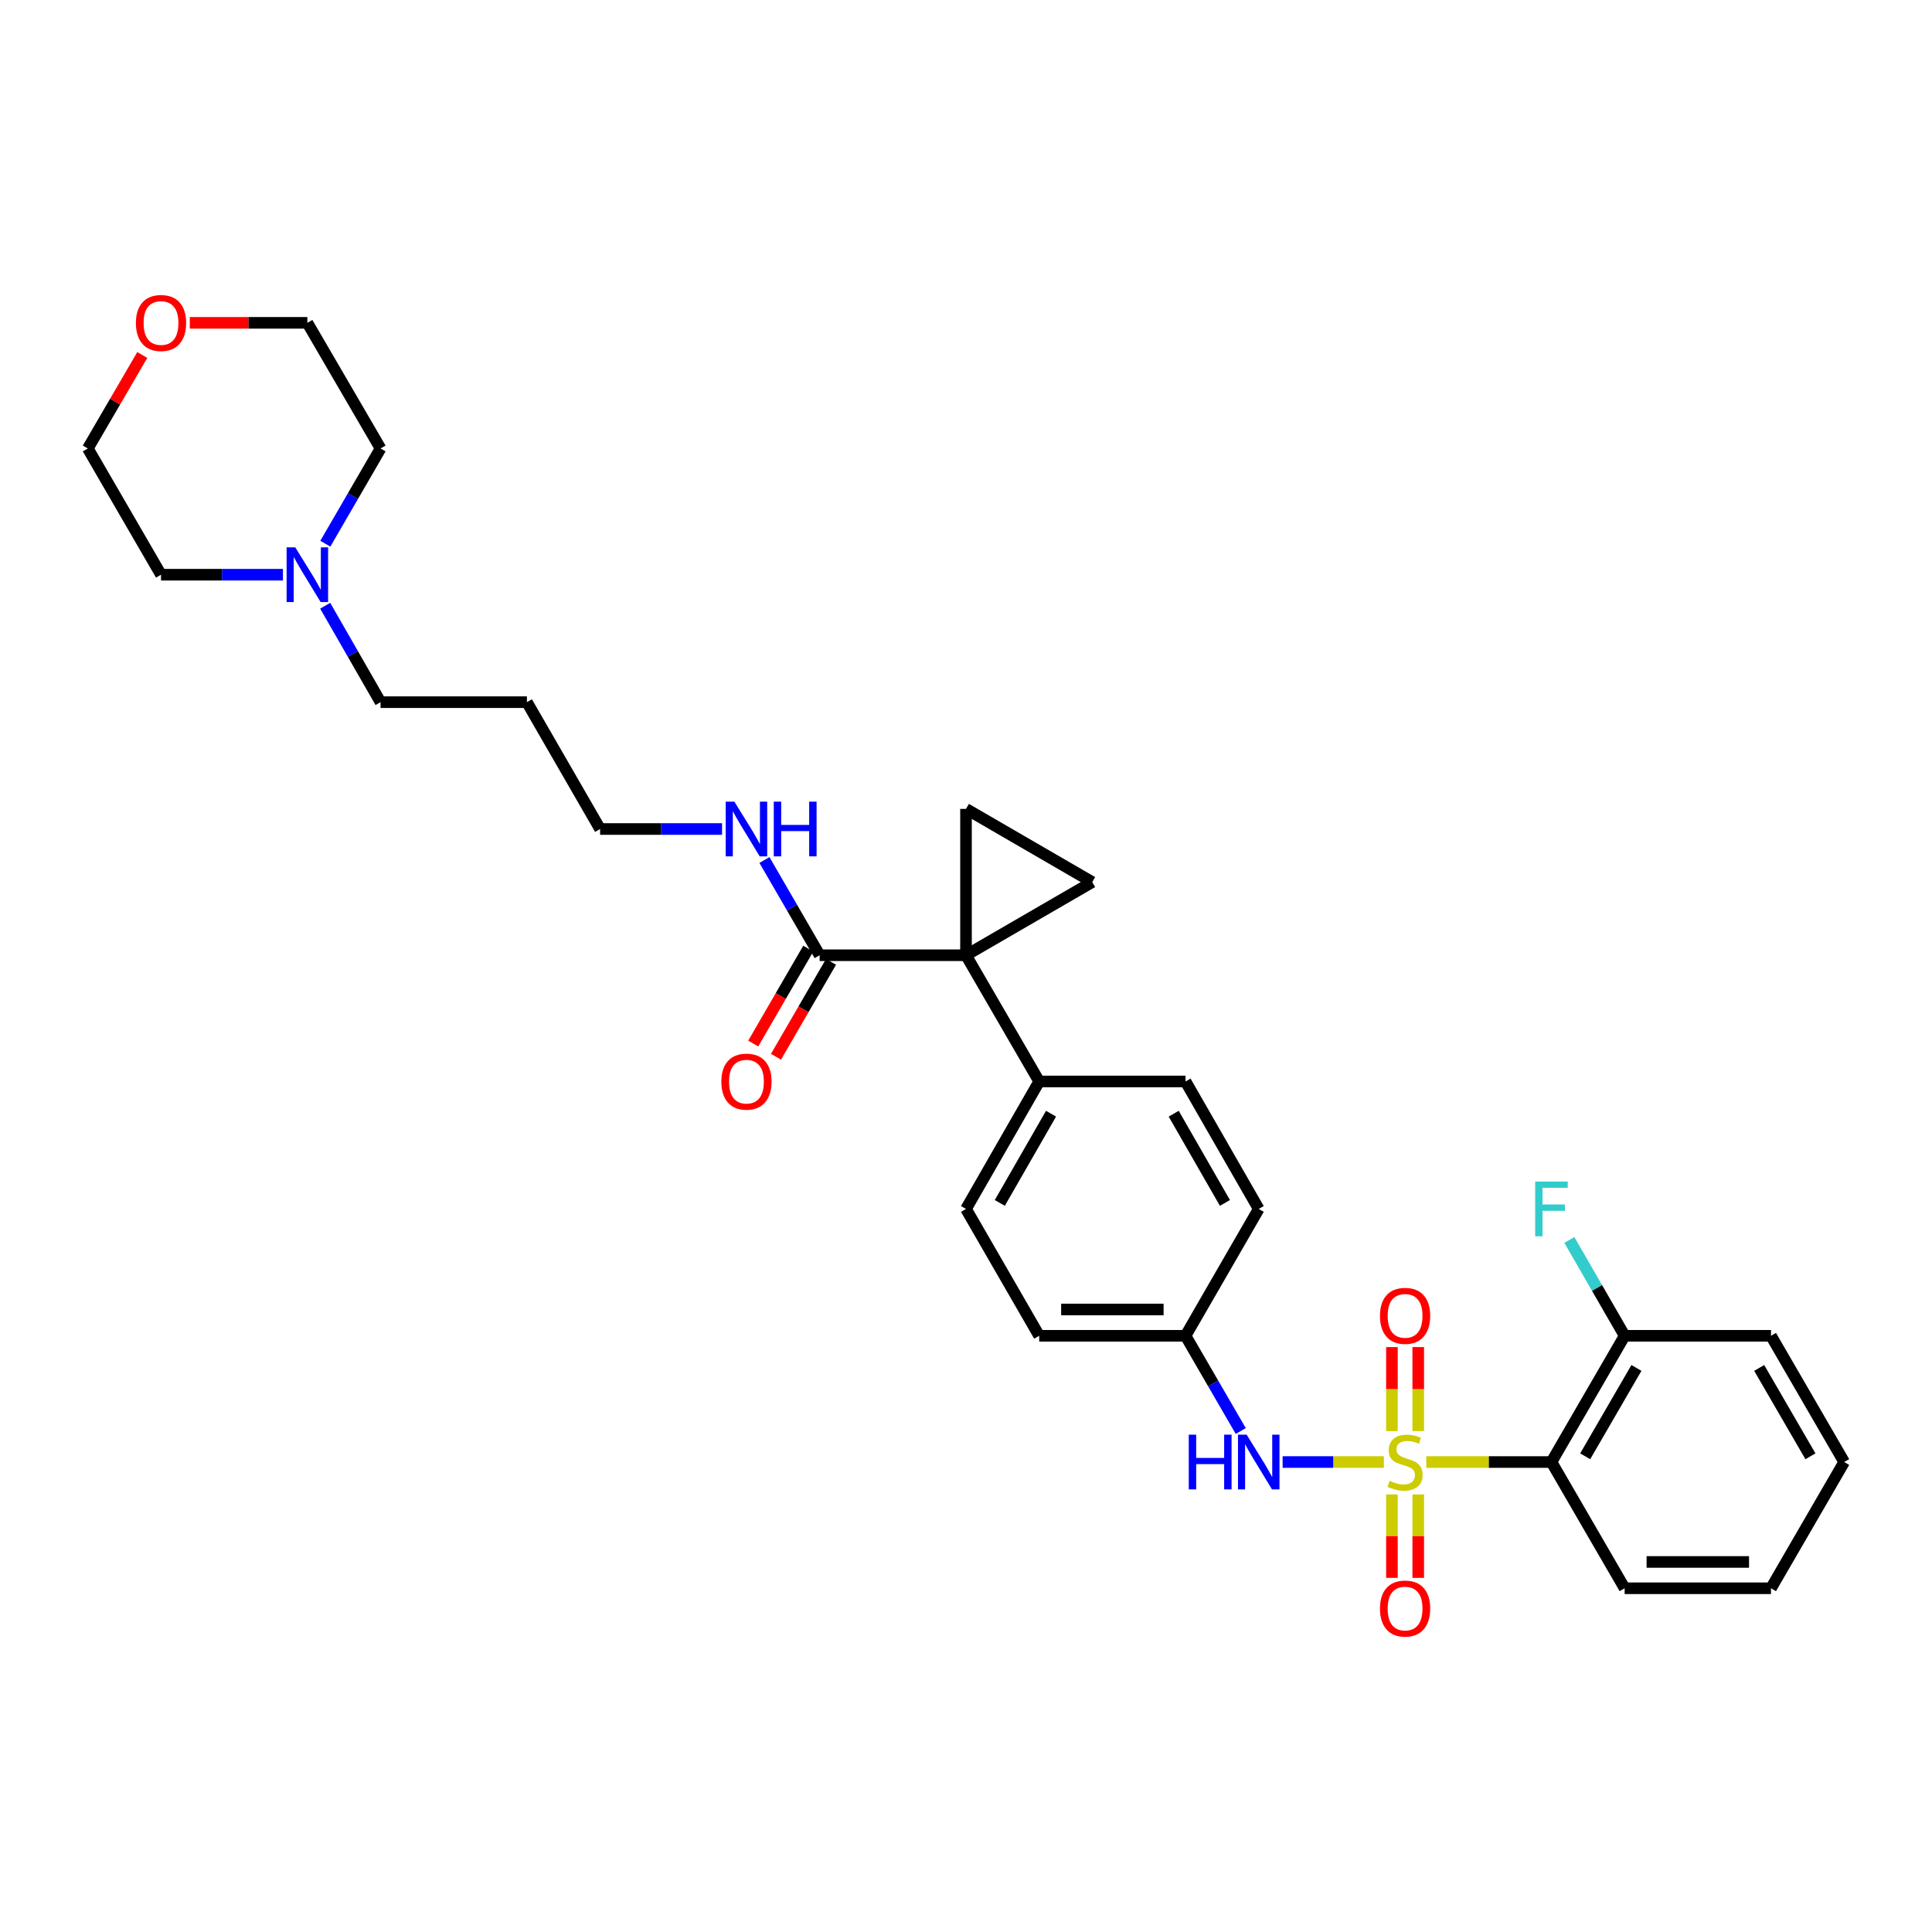 <?xml version='1.0' encoding='iso-8859-1'?>
<svg version='1.1' baseProfile='full'
              xmlns='http://www.w3.org/2000/svg'
                      xmlns:rdkit='http://www.rdkit.org/xml'
                      xmlns:xlink='http://www.w3.org/1999/xlink'
                  xml:space='preserve'
width='1000px' height='1000px' viewBox='0 0 1000 1000'>
<!-- END OF HEADER -->
<rect style='opacity:1.0;fill:#FFFFFF;stroke:none' width='1000' height='1000' x='0' y='0'> </rect>
<path class='bond-1' d='M 738.243,756.743 L 770.634,756.743' style='fill:none;fill-rule:evenodd;stroke:#CCCC00;stroke-width:6px;stroke-linecap:butt;stroke-linejoin:miter;stroke-opacity:1' />
<path class='bond-1' d='M 770.634,756.743 L 803.025,756.743' style='fill:none;fill-rule:evenodd;stroke:#000000;stroke-width:6px;stroke-linecap:butt;stroke-linejoin:miter;stroke-opacity:1' />
<path class='bond-4' d='M 716.295,756.743 L 690.087,756.743' style='fill:none;fill-rule:evenodd;stroke:#CCCC00;stroke-width:6px;stroke-linecap:butt;stroke-linejoin:miter;stroke-opacity:1' />
<path class='bond-4' d='M 690.087,756.743 L 663.88,756.743' style='fill:none;fill-rule:evenodd;stroke:#0000FF;stroke-width:6px;stroke-linecap:butt;stroke-linejoin:miter;stroke-opacity:1' />
<path class='bond-6' d='M 734.08,740.73 L 734.08,718.989' style='fill:none;fill-rule:evenodd;stroke:#CCCC00;stroke-width:6px;stroke-linecap:butt;stroke-linejoin:miter;stroke-opacity:1' />
<path class='bond-6' d='M 734.08,718.989 L 734.08,697.248' style='fill:none;fill-rule:evenodd;stroke:#FF0000;stroke-width:6px;stroke-linecap:butt;stroke-linejoin:miter;stroke-opacity:1' />
<path class='bond-6' d='M 720.458,740.73 L 720.458,718.989' style='fill:none;fill-rule:evenodd;stroke:#CCCC00;stroke-width:6px;stroke-linecap:butt;stroke-linejoin:miter;stroke-opacity:1' />
<path class='bond-6' d='M 720.458,718.989 L 720.458,697.248' style='fill:none;fill-rule:evenodd;stroke:#FF0000;stroke-width:6px;stroke-linecap:butt;stroke-linejoin:miter;stroke-opacity:1' />
<path class='bond-7' d='M 720.458,773.517 L 720.458,795.111' style='fill:none;fill-rule:evenodd;stroke:#CCCC00;stroke-width:6px;stroke-linecap:butt;stroke-linejoin:miter;stroke-opacity:1' />
<path class='bond-7' d='M 720.458,795.111 L 720.458,816.705' style='fill:none;fill-rule:evenodd;stroke:#FF0000;stroke-width:6px;stroke-linecap:butt;stroke-linejoin:miter;stroke-opacity:1' />
<path class='bond-7' d='M 734.08,773.517 L 734.08,795.111' style='fill:none;fill-rule:evenodd;stroke:#CCCC00;stroke-width:6px;stroke-linecap:butt;stroke-linejoin:miter;stroke-opacity:1' />
<path class='bond-7' d='M 734.08,795.111 L 734.08,816.705' style='fill:none;fill-rule:evenodd;stroke:#FF0000;stroke-width:6px;stroke-linecap:butt;stroke-linejoin:miter;stroke-opacity:1' />
<path class='bond-0' d='M 500,494.434 L 537.886,559.769' style='fill:none;fill-rule:evenodd;stroke:#000000;stroke-width:6px;stroke-linecap:butt;stroke-linejoin:miter;stroke-opacity:1' />
<path class='bond-2' d='M 500,494.434 L 500,418.678' style='fill:none;fill-rule:evenodd;stroke:#000000;stroke-width:6px;stroke-linecap:butt;stroke-linejoin:miter;stroke-opacity:1' />
<path class='bond-3' d='M 500,494.434 L 565.343,456.564' style='fill:none;fill-rule:evenodd;stroke:#000000;stroke-width:6px;stroke-linecap:butt;stroke-linejoin:miter;stroke-opacity:1' />
<path class='bond-5' d='M 500,494.434 L 424.244,494.434' style='fill:none;fill-rule:evenodd;stroke:#000000;stroke-width:6px;stroke-linecap:butt;stroke-linejoin:miter;stroke-opacity:1' />
<path class='bond-10' d='M 803.025,756.743 L 840.911,691.408' style='fill:none;fill-rule:evenodd;stroke:#000000;stroke-width:6px;stroke-linecap:butt;stroke-linejoin:miter;stroke-opacity:1' />
<path class='bond-10' d='M 820.493,753.777 L 847.013,708.042' style='fill:none;fill-rule:evenodd;stroke:#000000;stroke-width:6px;stroke-linecap:butt;stroke-linejoin:miter;stroke-opacity:1' />
<path class='bond-20' d='M 803.025,756.743 L 840.911,822.086' style='fill:none;fill-rule:evenodd;stroke:#000000;stroke-width:6px;stroke-linecap:butt;stroke-linejoin:miter;stroke-opacity:1' />
<path class='bond-33' d='M 500,418.678 L 565.343,456.564' style='fill:none;fill-rule:evenodd;stroke:#000000;stroke-width:6px;stroke-linecap:butt;stroke-linejoin:miter;stroke-opacity:1' />
<path class='bond-12' d='M 642.214,740.695 L 627.924,716.052' style='fill:none;fill-rule:evenodd;stroke:#0000FF;stroke-width:6px;stroke-linecap:butt;stroke-linejoin:miter;stroke-opacity:1' />
<path class='bond-12' d='M 627.924,716.052 L 613.634,691.408' style='fill:none;fill-rule:evenodd;stroke:#000000;stroke-width:6px;stroke-linecap:butt;stroke-linejoin:miter;stroke-opacity:1' />
<path class='bond-11' d='M 418.351,491.018 L 404.11,515.582' style='fill:none;fill-rule:evenodd;stroke:#000000;stroke-width:6px;stroke-linecap:butt;stroke-linejoin:miter;stroke-opacity:1' />
<path class='bond-11' d='M 404.11,515.582 L 389.87,540.145' style='fill:none;fill-rule:evenodd;stroke:#FF0000;stroke-width:6px;stroke-linecap:butt;stroke-linejoin:miter;stroke-opacity:1' />
<path class='bond-11' d='M 430.136,497.85 L 415.896,522.414' style='fill:none;fill-rule:evenodd;stroke:#000000;stroke-width:6px;stroke-linecap:butt;stroke-linejoin:miter;stroke-opacity:1' />
<path class='bond-11' d='M 415.896,522.414 L 401.655,546.978' style='fill:none;fill-rule:evenodd;stroke:#FF0000;stroke-width:6px;stroke-linecap:butt;stroke-linejoin:miter;stroke-opacity:1' />
<path class='bond-13' d='M 424.244,494.434 L 409.956,469.787' style='fill:none;fill-rule:evenodd;stroke:#000000;stroke-width:6px;stroke-linecap:butt;stroke-linejoin:miter;stroke-opacity:1' />
<path class='bond-13' d='M 409.956,469.787 L 395.668,445.14' style='fill:none;fill-rule:evenodd;stroke:#0000FF;stroke-width:6px;stroke-linecap:butt;stroke-linejoin:miter;stroke-opacity:1' />
<path class='bond-8' d='M 537.886,559.769 L 500,625.748' style='fill:none;fill-rule:evenodd;stroke:#000000;stroke-width:6px;stroke-linecap:butt;stroke-linejoin:miter;stroke-opacity:1' />
<path class='bond-8' d='M 544.016,576.45 L 517.496,622.634' style='fill:none;fill-rule:evenodd;stroke:#000000;stroke-width:6px;stroke-linecap:butt;stroke-linejoin:miter;stroke-opacity:1' />
<path class='bond-31' d='M 537.886,559.769 L 613.634,559.769' style='fill:none;fill-rule:evenodd;stroke:#000000;stroke-width:6px;stroke-linecap:butt;stroke-linejoin:miter;stroke-opacity:1' />
<path class='bond-9' d='M 168.313,313.53 L 182.644,338.484' style='fill:none;fill-rule:evenodd;stroke:#0000FF;stroke-width:6px;stroke-linecap:butt;stroke-linejoin:miter;stroke-opacity:1' />
<path class='bond-9' d='M 182.644,338.484 L 196.975,363.439' style='fill:none;fill-rule:evenodd;stroke:#000000;stroke-width:6px;stroke-linecap:butt;stroke-linejoin:miter;stroke-opacity:1' />
<path class='bond-23' d='M 168.395,281.42 L 182.685,256.776' style='fill:none;fill-rule:evenodd;stroke:#0000FF;stroke-width:6px;stroke-linecap:butt;stroke-linejoin:miter;stroke-opacity:1' />
<path class='bond-23' d='M 182.685,256.776 L 196.975,232.133' style='fill:none;fill-rule:evenodd;stroke:#000000;stroke-width:6px;stroke-linecap:butt;stroke-linejoin:miter;stroke-opacity:1' />
<path class='bond-24' d='M 146.455,297.468 L 114.898,297.468' style='fill:none;fill-rule:evenodd;stroke:#0000FF;stroke-width:6px;stroke-linecap:butt;stroke-linejoin:miter;stroke-opacity:1' />
<path class='bond-24' d='M 114.898,297.468 L 83.34,297.468' style='fill:none;fill-rule:evenodd;stroke:#000000;stroke-width:6px;stroke-linecap:butt;stroke-linejoin:miter;stroke-opacity:1' />
<path class='bond-17' d='M 840.911,691.408 L 826.6,666.606' style='fill:none;fill-rule:evenodd;stroke:#000000;stroke-width:6px;stroke-linecap:butt;stroke-linejoin:miter;stroke-opacity:1' />
<path class='bond-17' d='M 826.6,666.606 L 812.289,641.803' style='fill:none;fill-rule:evenodd;stroke:#33CCCC;stroke-width:6px;stroke-linecap:butt;stroke-linejoin:miter;stroke-opacity:1' />
<path class='bond-28' d='M 840.911,691.408 L 916.66,691.408' style='fill:none;fill-rule:evenodd;stroke:#000000;stroke-width:6px;stroke-linecap:butt;stroke-linejoin:miter;stroke-opacity:1' />
<path class='bond-18' d='M 613.634,691.408 L 651.52,625.748' style='fill:none;fill-rule:evenodd;stroke:#000000;stroke-width:6px;stroke-linecap:butt;stroke-linejoin:miter;stroke-opacity:1' />
<path class='bond-19' d='M 613.634,691.408 L 537.886,691.408' style='fill:none;fill-rule:evenodd;stroke:#000000;stroke-width:6px;stroke-linecap:butt;stroke-linejoin:miter;stroke-opacity:1' />
<path class='bond-19' d='M 602.272,677.786 L 549.248,677.786' style='fill:none;fill-rule:evenodd;stroke:#000000;stroke-width:6px;stroke-linecap:butt;stroke-linejoin:miter;stroke-opacity:1' />
<path class='bond-25' d='M 373.732,429.092 L 342.17,429.092' style='fill:none;fill-rule:evenodd;stroke:#0000FF;stroke-width:6px;stroke-linecap:butt;stroke-linejoin:miter;stroke-opacity:1' />
<path class='bond-25' d='M 342.17,429.092 L 310.609,429.092' style='fill:none;fill-rule:evenodd;stroke:#000000;stroke-width:6px;stroke-linecap:butt;stroke-linejoin:miter;stroke-opacity:1' />
<path class='bond-14' d='M 73.645,183.742 L 59.55,207.937' style='fill:none;fill-rule:evenodd;stroke:#FF0000;stroke-width:6px;stroke-linecap:butt;stroke-linejoin:miter;stroke-opacity:1' />
<path class='bond-14' d='M 59.55,207.937 L 45.455,232.133' style='fill:none;fill-rule:evenodd;stroke:#000000;stroke-width:6px;stroke-linecap:butt;stroke-linejoin:miter;stroke-opacity:1' />
<path class='bond-34' d='M 98.234,167.1 L 128.662,167.1' style='fill:none;fill-rule:evenodd;stroke:#FF0000;stroke-width:6px;stroke-linecap:butt;stroke-linejoin:miter;stroke-opacity:1' />
<path class='bond-34' d='M 128.662,167.1 L 159.089,167.1' style='fill:none;fill-rule:evenodd;stroke:#000000;stroke-width:6px;stroke-linecap:butt;stroke-linejoin:miter;stroke-opacity:1' />
<path class='bond-15' d='M 613.634,559.769 L 651.52,625.748' style='fill:none;fill-rule:evenodd;stroke:#000000;stroke-width:6px;stroke-linecap:butt;stroke-linejoin:miter;stroke-opacity:1' />
<path class='bond-15' d='M 607.504,576.45 L 634.024,622.634' style='fill:none;fill-rule:evenodd;stroke:#000000;stroke-width:6px;stroke-linecap:butt;stroke-linejoin:miter;stroke-opacity:1' />
<path class='bond-16' d='M 500,625.748 L 537.886,691.408' style='fill:none;fill-rule:evenodd;stroke:#000000;stroke-width:6px;stroke-linecap:butt;stroke-linejoin:miter;stroke-opacity:1' />
<path class='bond-29' d='M 840.911,822.086 L 916.66,822.086' style='fill:none;fill-rule:evenodd;stroke:#000000;stroke-width:6px;stroke-linecap:butt;stroke-linejoin:miter;stroke-opacity:1' />
<path class='bond-29' d='M 852.273,808.463 L 905.297,808.463' style='fill:none;fill-rule:evenodd;stroke:#000000;stroke-width:6px;stroke-linecap:butt;stroke-linejoin:miter;stroke-opacity:1' />
<path class='bond-21' d='M 196.975,363.439 L 272.731,363.439' style='fill:none;fill-rule:evenodd;stroke:#000000;stroke-width:6px;stroke-linecap:butt;stroke-linejoin:miter;stroke-opacity:1' />
<path class='bond-22' d='M 272.731,363.439 L 310.609,429.092' style='fill:none;fill-rule:evenodd;stroke:#000000;stroke-width:6px;stroke-linecap:butt;stroke-linejoin:miter;stroke-opacity:1' />
<path class='bond-27' d='M 196.975,232.133 L 159.089,167.1' style='fill:none;fill-rule:evenodd;stroke:#000000;stroke-width:6px;stroke-linecap:butt;stroke-linejoin:miter;stroke-opacity:1' />
<path class='bond-26' d='M 83.34,297.468 L 45.455,232.133' style='fill:none;fill-rule:evenodd;stroke:#000000;stroke-width:6px;stroke-linecap:butt;stroke-linejoin:miter;stroke-opacity:1' />
<path class='bond-32' d='M 916.66,691.408 L 954.545,756.743' style='fill:none;fill-rule:evenodd;stroke:#000000;stroke-width:6px;stroke-linecap:butt;stroke-linejoin:miter;stroke-opacity:1' />
<path class='bond-32' d='M 910.558,708.042 L 937.078,753.777' style='fill:none;fill-rule:evenodd;stroke:#000000;stroke-width:6px;stroke-linecap:butt;stroke-linejoin:miter;stroke-opacity:1' />
<path class='bond-30' d='M 916.66,822.086 L 954.545,756.743' style='fill:none;fill-rule:evenodd;stroke:#000000;stroke-width:6px;stroke-linecap:butt;stroke-linejoin:miter;stroke-opacity:1' />
<path  class='atom-0' d='M 719.269 766.463
Q 719.589 766.583, 720.909 767.143
Q 722.229 767.703, 723.669 768.063
Q 725.149 768.383, 726.589 768.383
Q 729.269 768.383, 730.829 767.103
Q 732.389 765.783, 732.389 763.503
Q 732.389 761.943, 731.589 760.983
Q 730.829 760.023, 729.629 759.503
Q 728.429 758.983, 726.429 758.383
Q 723.909 757.623, 722.389 756.903
Q 720.909 756.183, 719.829 754.663
Q 718.789 753.143, 718.789 750.583
Q 718.789 747.023, 721.189 744.823
Q 723.629 742.623, 728.429 742.623
Q 731.709 742.623, 735.429 744.183
L 734.509 747.263
Q 731.109 745.863, 728.549 745.863
Q 725.789 745.863, 724.269 747.023
Q 722.749 748.143, 722.789 750.103
Q 722.789 751.623, 723.549 752.543
Q 724.349 753.463, 725.469 753.983
Q 726.629 754.503, 728.549 755.103
Q 731.109 755.903, 732.629 756.703
Q 734.149 757.503, 735.229 759.143
Q 736.349 760.743, 736.349 763.503
Q 736.349 767.423, 733.709 769.543
Q 731.109 771.623, 726.749 771.623
Q 724.229 771.623, 722.309 771.063
Q 720.429 770.543, 718.189 769.623
L 719.269 766.463
' fill='#CCCC00'/>
<path  class='atom-5' d='M 615.3 742.583
L 619.14 742.583
L 619.14 754.623
L 633.62 754.623
L 633.62 742.583
L 637.46 742.583
L 637.46 770.903
L 633.62 770.903
L 633.62 757.823
L 619.14 757.823
L 619.14 770.903
L 615.3 770.903
L 615.3 742.583
' fill='#0000FF'/>
<path  class='atom-5' d='M 645.26 742.583
L 654.54 757.583
Q 655.46 759.063, 656.94 761.743
Q 658.42 764.423, 658.5 764.583
L 658.5 742.583
L 662.26 742.583
L 662.26 770.903
L 658.38 770.903
L 648.42 754.503
Q 647.26 752.583, 646.02 750.383
Q 644.82 748.183, 644.46 747.503
L 644.46 770.903
L 640.78 770.903
L 640.78 742.583
L 645.26 742.583
' fill='#0000FF'/>
<path  class='atom-7' d='M 714.269 681.075
Q 714.269 674.275, 717.629 670.475
Q 720.989 666.675, 727.269 666.675
Q 733.549 666.675, 736.909 670.475
Q 740.269 674.275, 740.269 681.075
Q 740.269 687.955, 736.869 691.875
Q 733.469 695.755, 727.269 695.755
Q 721.029 695.755, 717.629 691.875
Q 714.269 687.995, 714.269 681.075
M 727.269 692.555
Q 731.589 692.555, 733.909 689.675
Q 736.269 686.755, 736.269 681.075
Q 736.269 675.515, 733.909 672.715
Q 731.589 669.875, 727.269 669.875
Q 722.949 669.875, 720.589 672.675
Q 718.269 675.475, 718.269 681.075
Q 718.269 686.795, 720.589 689.675
Q 722.949 692.555, 727.269 692.555
' fill='#FF0000'/>
<path  class='atom-8' d='M 714.269 832.58
Q 714.269 825.78, 717.629 821.98
Q 720.989 818.18, 727.269 818.18
Q 733.549 818.18, 736.909 821.98
Q 740.269 825.78, 740.269 832.58
Q 740.269 839.46, 736.869 843.38
Q 733.469 847.26, 727.269 847.26
Q 721.029 847.26, 717.629 843.38
Q 714.269 839.5, 714.269 832.58
M 727.269 844.06
Q 731.589 844.06, 733.909 841.18
Q 736.269 838.26, 736.269 832.58
Q 736.269 827.02, 733.909 824.22
Q 731.589 821.38, 727.269 821.38
Q 722.949 821.38, 720.589 824.18
Q 718.269 826.98, 718.269 832.58
Q 718.269 838.3, 720.589 841.18
Q 722.949 844.06, 727.269 844.06
' fill='#FF0000'/>
<path  class='atom-10' d='M 152.829 283.308
L 162.109 298.308
Q 163.029 299.788, 164.509 302.468
Q 165.989 305.148, 166.069 305.308
L 166.069 283.308
L 169.829 283.308
L 169.829 311.628
L 165.949 311.628
L 155.989 295.228
Q 154.829 293.308, 153.589 291.108
Q 152.389 288.908, 152.029 288.228
L 152.029 311.628
L 148.349 311.628
L 148.349 283.308
L 152.829 283.308
' fill='#0000FF'/>
<path  class='atom-12' d='M 373.366 559.849
Q 373.366 553.049, 376.726 549.249
Q 380.086 545.449, 386.366 545.449
Q 392.646 545.449, 396.006 549.249
Q 399.366 553.049, 399.366 559.849
Q 399.366 566.729, 395.966 570.649
Q 392.566 574.529, 386.366 574.529
Q 380.126 574.529, 376.726 570.649
Q 373.366 566.769, 373.366 559.849
M 386.366 571.329
Q 390.686 571.329, 393.006 568.449
Q 395.366 565.529, 395.366 559.849
Q 395.366 554.289, 393.006 551.489
Q 390.686 548.649, 386.366 548.649
Q 382.046 548.649, 379.686 551.449
Q 377.366 554.249, 377.366 559.849
Q 377.366 565.569, 379.686 568.449
Q 382.046 571.329, 386.366 571.329
' fill='#FF0000'/>
<path  class='atom-14' d='M 380.106 414.932
L 389.386 429.932
Q 390.306 431.412, 391.786 434.092
Q 393.266 436.772, 393.346 436.932
L 393.346 414.932
L 397.106 414.932
L 397.106 443.252
L 393.226 443.252
L 383.266 426.852
Q 382.106 424.932, 380.866 422.732
Q 379.666 420.532, 379.306 419.852
L 379.306 443.252
L 375.626 443.252
L 375.626 414.932
L 380.106 414.932
' fill='#0000FF'/>
<path  class='atom-14' d='M 400.506 414.932
L 404.346 414.932
L 404.346 426.972
L 418.826 426.972
L 418.826 414.932
L 422.666 414.932
L 422.666 443.252
L 418.826 443.252
L 418.826 430.172
L 404.346 430.172
L 404.346 443.252
L 400.506 443.252
L 400.506 414.932
' fill='#0000FF'/>
<path  class='atom-15' d='M 70.34 167.18
Q 70.34 160.38, 73.7 156.58
Q 77.06 152.78, 83.34 152.78
Q 89.62 152.78, 92.98 156.58
Q 96.34 160.38, 96.34 167.18
Q 96.34 174.06, 92.94 177.98
Q 89.54 181.86, 83.34 181.86
Q 77.1 181.86, 73.7 177.98
Q 70.34 174.1, 70.34 167.18
M 83.34 178.66
Q 87.66 178.66, 89.98 175.78
Q 92.34 172.86, 92.34 167.18
Q 92.34 161.62, 89.98 158.82
Q 87.66 155.98, 83.34 155.98
Q 79.02 155.98, 76.66 158.78
Q 74.34 161.58, 74.34 167.18
Q 74.34 172.9, 76.66 175.78
Q 79.02 178.66, 83.34 178.66
' fill='#FF0000'/>
<path  class='atom-18' d='M 794.605 611.588
L 811.445 611.588
L 811.445 614.828
L 798.405 614.828
L 798.405 623.428
L 810.005 623.428
L 810.005 626.708
L 798.405 626.708
L 798.405 639.908
L 794.605 639.908
L 794.605 611.588
' fill='#33CCCC'/>
</svg>

